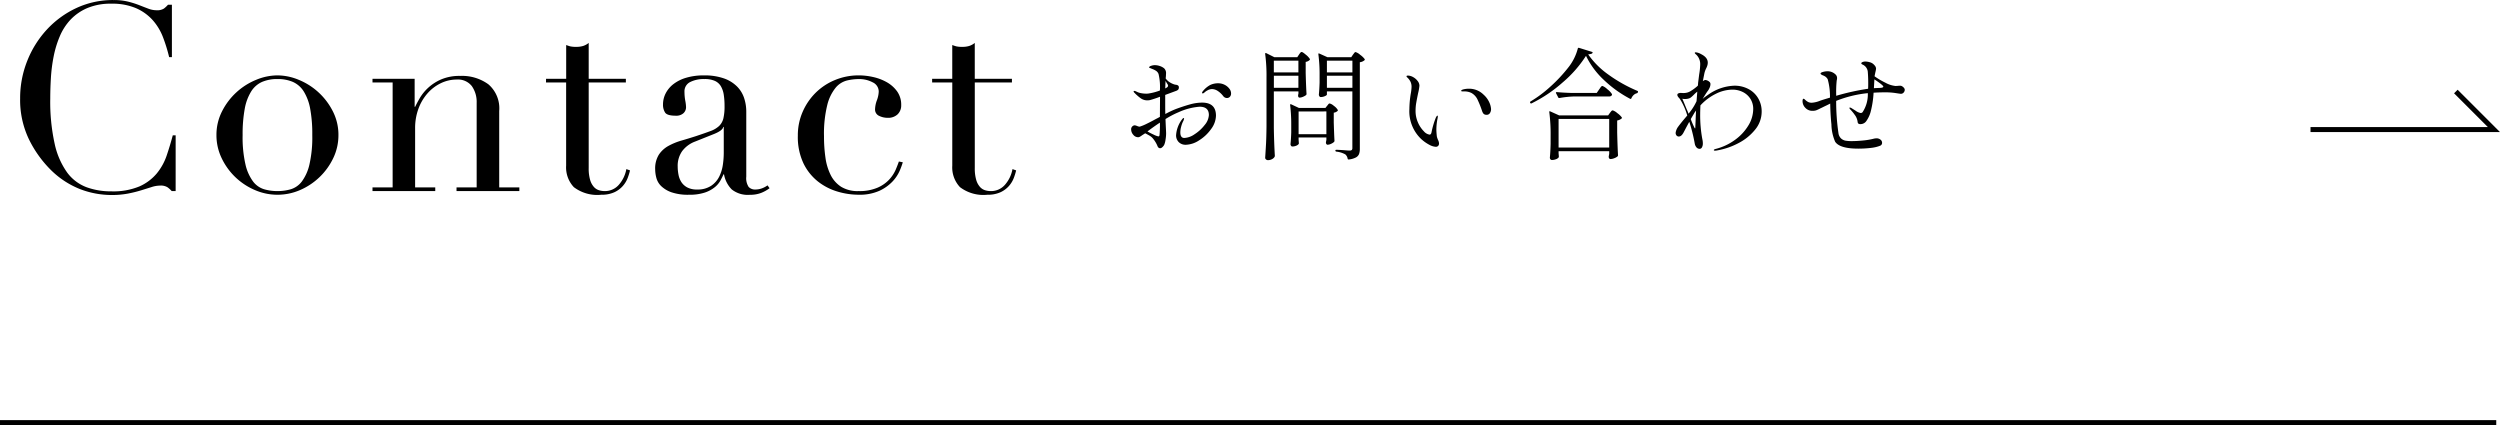 <svg xmlns="http://www.w3.org/2000/svg" width="248.321" height="42.23" viewBox="0 0 248.321 42.23"><g transform="translate(-599.699 -4955.02)"><path d="M17.446,0h-.39a2.477,2.477,0,0,0-.416-.377,1.253,1.253,0,0,0-.728-.169,2.831,2.831,0,0,0-.845.143l-1.04.325a12.647,12.647,0,0,1-1.313.325A8.385,8.385,0,0,1,11.1.39a8.762,8.762,0,0,1-3.185-.6,8.646,8.646,0,0,1-2.925-1.95A11.257,11.257,0,0,1,2.86-5.174,9.011,9.011,0,0,1,2-9.2a9.983,9.983,0,0,1,.7-3.718,9.988,9.988,0,0,1,1.95-3.12,9.38,9.38,0,0,1,2.938-2.145,8.582,8.582,0,0,1,3.692-.793,5.921,5.921,0,0,1,1.43.156,9,9,0,0,1,1.118.351q.494.195.91.351a2.29,2.29,0,0,0,.806.156,1.245,1.245,0,0,0,.741-.169,2.769,2.769,0,0,0,.4-.377h.39v5.2H16.8a15.785,15.785,0,0,0-.6-1.95,5.519,5.519,0,0,0-1.014-1.7,4.8,4.8,0,0,0-1.651-1.2,6,6,0,0,0-2.483-.455,5.918,5.918,0,0,0-2.366.429A4.992,4.992,0,0,0,7.02-17.043a5.562,5.562,0,0,0-1.079,1.664,10.128,10.128,0,0,0-.611,2,15.933,15.933,0,0,0-.273,2.132Q4.992-10.166,4.992-9.2A19.34,19.34,0,0,0,5.434-4.68,7.688,7.688,0,0,0,6.669-1.846,4.247,4.247,0,0,0,8.58-.39a7.034,7.034,0,0,0,2.47.416,6.74,6.74,0,0,0,2.808-.494,4.762,4.762,0,0,0,1.716-1.287,5.66,5.66,0,0,0,.988-1.794q.338-1,.6-1.989h.286ZM24.1-5.564a12.043,12.043,0,0,0,.286,2.938,4.519,4.519,0,0,0,.754,1.677,2.172,2.172,0,0,0,1.092.767A4.714,4.714,0,0,0,27.56,0a4.714,4.714,0,0,0,1.326-.182,2.172,2.172,0,0,0,1.092-.767,4.519,4.519,0,0,0,.754-1.677,12.043,12.043,0,0,0,.286-2.938,13.788,13.788,0,0,0-.208-2.613,4.9,4.9,0,0,0-.637-1.716,2.458,2.458,0,0,0-1.079-.949,3.786,3.786,0,0,0-1.534-.286,3.786,3.786,0,0,0-1.534.286,2.458,2.458,0,0,0-1.079.949,4.9,4.9,0,0,0-.637,1.716A13.788,13.788,0,0,0,24.1-5.564Zm-2.6,0a5.117,5.117,0,0,1,.559-2.366,6.573,6.573,0,0,1,1.43-1.885,6.583,6.583,0,0,1,1.95-1.235,5.564,5.564,0,0,1,2.119-.442,5.564,5.564,0,0,1,2.119.442,6.583,6.583,0,0,1,1.95,1.235,6.573,6.573,0,0,1,1.43,1.885,5.117,5.117,0,0,1,.559,2.366,5.232,5.232,0,0,1-.52,2.3,6.45,6.45,0,0,1-1.365,1.885A6.48,6.48,0,0,1,29.8-.1,5.625,5.625,0,0,1,27.56.364,5.625,5.625,0,0,1,25.324-.1a6.48,6.48,0,0,1-1.937-1.274,6.45,6.45,0,0,1-1.365-1.885A5.232,5.232,0,0,1,21.5-5.564ZM37-.364h2V-10.79H37v-.364h4.186v2.782h.052q.156-.338.455-.858a4.526,4.526,0,0,1,.819-1.014,4.618,4.618,0,0,1,1.3-.845,4.61,4.61,0,0,1,1.9-.351,4.448,4.448,0,0,1,2.795.832,3.138,3.138,0,0,1,1.079,2.652V-.364h2V0h-6.24V-.364h2v-8.4a2.724,2.724,0,0,0-.481-1.664,1.737,1.737,0,0,0-1.495-.65,3.6,3.6,0,0,0-1.586.364A4.167,4.167,0,0,0,42.458-9.7a4.8,4.8,0,0,0-.9,1.534,5.535,5.535,0,0,0-.325,1.924V-.364h2V0H37Zm17.238-10.79h2v-3.354q.208.078.39.13a2.57,2.57,0,0,0,.624.052,2.239,2.239,0,0,0,.676-.091,1.7,1.7,0,0,0,.546-.3v3.562h3.692v.364H58.474v8.5a4.04,4.04,0,0,0,.143,1.183,1.787,1.787,0,0,0,.377.7,1.128,1.128,0,0,0,.507.325A1.935,1.935,0,0,0,60.034,0,1.828,1.828,0,0,0,61.5-.663a3.211,3.211,0,0,0,.715-1.521l.364.13a6.049,6.049,0,0,1-.234.754,2.629,2.629,0,0,1-.481.793,2.527,2.527,0,0,1-.845.624,3.025,3.025,0,0,1-1.3.247A3.844,3.844,0,0,1,57-.39a2.855,2.855,0,0,1-.767-2.132V-10.79h-2ZM71.89-6.37h-.052q-.052.338-.858.676l-1.95.78a2.843,2.843,0,0,0-1.274.949,2.527,2.527,0,0,0-.442,1.521,4.372,4.372,0,0,0,.078.806,2.066,2.066,0,0,0,.286.741,1.587,1.587,0,0,0,.585.533,2.008,2.008,0,0,0,.975.208A2.42,2.42,0,0,0,70.629-.52a2.382,2.382,0,0,0,.806-.91A3.841,3.841,0,0,0,71.8-2.613,8.246,8.246,0,0,0,71.89-3.77ZM76.44-.286a3.562,3.562,0,0,1-.806.455,2.977,2.977,0,0,1-1.144.2,2.559,2.559,0,0,1-1.807-.533,2.83,2.83,0,0,1-.767-1.5h-.052q-.1.234-.286.585a2.319,2.319,0,0,1-.559.676,3.112,3.112,0,0,1-1,.546,4.819,4.819,0,0,1-1.586.221A5.021,5.021,0,0,1,66.69.117a2.842,2.842,0,0,1-1.014-.611,1.772,1.772,0,0,1-.481-.819,3.407,3.407,0,0,1-.117-.845,2.588,2.588,0,0,1,.364-1.456,2.7,2.7,0,0,1,.949-.871,6.279,6.279,0,0,1,1.3-.533q.715-.208,1.443-.442.858-.286,1.417-.494a2.511,2.511,0,0,0,.871-.507,1.556,1.556,0,0,0,.429-.754,5.166,5.166,0,0,0,.117-1.235,7.219,7.219,0,0,0-.078-1.118,2.369,2.369,0,0,0-.286-.845,1.328,1.328,0,0,0-.6-.533,2.488,2.488,0,0,0-1.04-.182,2.986,2.986,0,0,0-1.417.3,1.023,1.023,0,0,0-.559.975,4.859,4.859,0,0,0,.078.871,3.95,3.95,0,0,1,.078.637.809.809,0,0,1-.26.611,1.054,1.054,0,0,1-.754.247q-.858,0-1.066-.312a1.427,1.427,0,0,1-.208-.806,2.411,2.411,0,0,1,.26-1.092,2.751,2.751,0,0,1,.767-.923,3.815,3.815,0,0,1,1.274-.637,6.018,6.018,0,0,1,1.755-.234,5.8,5.8,0,0,1,2,.3,3.463,3.463,0,0,1,1.3.806,2.928,2.928,0,0,1,.7,1.144A4.286,4.286,0,0,1,74.126-7.9V-1.43A1.575,1.575,0,0,0,74.36-.416a.863.863,0,0,0,.676.26,1.889,1.889,0,0,0,.6-.1,2.195,2.195,0,0,0,.6-.312ZM89.674-2.86a7.468,7.468,0,0,1-.3.819,3.767,3.767,0,0,1-.7,1.066,4.257,4.257,0,0,1-1.3.936,4.81,4.81,0,0,1-2.119.4A7.3,7.3,0,0,1,83.2.052a5.792,5.792,0,0,1-1.95-1,5.187,5.187,0,0,1-1.443-1.807,6.124,6.124,0,0,1-.559-2.756,5.8,5.8,0,0,1,.481-2.366,6.062,6.062,0,0,1,1.3-1.9,5.931,5.931,0,0,1,1.924-1.261,6.119,6.119,0,0,1,2.353-.455,6.48,6.48,0,0,1,1.443.169,4.87,4.87,0,0,1,1.352.52,3.2,3.2,0,0,1,1.014.91,2.272,2.272,0,0,1,.4,1.365,1.215,1.215,0,0,1-.351.9,1.354,1.354,0,0,1-1,.351,1.917,1.917,0,0,1-.845-.195.68.68,0,0,1-.4-.663,2.762,2.762,0,0,1,.182-.884,2.719,2.719,0,0,0,.182-.858,1.01,1.01,0,0,0-.6-.923,2.84,2.84,0,0,0-1.378-.325,5.186,5.186,0,0,0-1.183.143,2.156,2.156,0,0,0-1.118.715,4.4,4.4,0,0,0-.832,1.716,11.877,11.877,0,0,0-.325,3.12,14.714,14.714,0,0,0,.143,2.106,5.546,5.546,0,0,0,.52,1.729,2.962,2.962,0,0,0,1.04,1.17A3.135,3.135,0,0,0,85.28,0a4.557,4.557,0,0,0,1.885-.338,3.469,3.469,0,0,0,1.17-.819,3.546,3.546,0,0,0,.637-.975q.208-.494.312-.806Zm2.912-8.294h2v-3.354q.208.078.39.13a2.57,2.57,0,0,0,.624.052,2.239,2.239,0,0,0,.676-.091,1.7,1.7,0,0,0,.546-.3v3.562h3.692v.364H96.824v8.5a4.04,4.04,0,0,0,.143,1.183,1.787,1.787,0,0,0,.377.7,1.128,1.128,0,0,0,.507.325A1.935,1.935,0,0,0,98.384,0a1.828,1.828,0,0,0,1.469-.663,3.211,3.211,0,0,0,.715-1.521l.364.13a6.05,6.05,0,0,1-.234.754,2.629,2.629,0,0,1-.481.793,2.527,2.527,0,0,1-.845.624,3.025,3.025,0,0,1-1.3.247A3.844,3.844,0,0,1,95.355-.39a2.855,2.855,0,0,1-.767-2.132V-10.79h-2Z" transform="translate(599.699 4974)"/><path d="M766,1287.269h247.948" transform="translate(-166.301 3709.731)" fill="none" stroke="#000" stroke-width="0.5"/><path d="M8.4-4.788q1.38,0,1.38,1.3A2.3,2.3,0,0,1,9.3-2.166,4.128,4.128,0,0,1,8.112-1.044,2.532,2.532,0,0,1,6.78-.6a.958.958,0,0,1-.69-.258.941.941,0,0,1-.27-.714A2.938,2.938,0,0,1,6.408-3.12q.1-.132.156-.132t.048.06a.992.992,0,0,1-.12.312,2.928,2.928,0,0,0-.174.5,2.206,2.206,0,0,0-.078.552q0,.552.4.552A1.959,1.959,0,0,0,7.662-1.65a3.967,3.967,0,0,0,1-.918,1.676,1.676,0,0,0,.414-.984q0-.828-.924-.828a6.192,6.192,0,0,0-2.1.552,8.892,8.892,0,0,0-1.284.672q0,.12.048,1.1l.012.312a3.933,3.933,0,0,1-.06.654,1.977,1.977,0,0,1-.12.474.756.756,0,0,1-.186.246.354.354,0,0,1-.21.114A.276.276,0,0,1,4.092-.3.426.426,0,0,1,3.96-.5a2.844,2.844,0,0,0-.48-.768A1.248,1.248,0,0,0,3.192-1.5q-.18-.108-.444-.24l-.312.2a1.45,1.45,0,0,1-.21.138.388.388,0,0,1-.174.054.625.625,0,0,1-.486-.246.793.793,0,0,1-.21-.522.385.385,0,0,1,.126-.318.375.375,0,0,1,.222-.1.849.849,0,0,1,.234.066A.9.9,0,0,0,2.16-2.4a.266.266,0,0,0,.084-.012A4.587,4.587,0,0,0,2.928-2.7q.408-.2.666-.342t.354-.186l.264-.144.012-2a10.161,10.161,0,0,1-1.008.336,1.509,1.509,0,0,1-.24.024,1.106,1.106,0,0,1-.648-.192A3.632,3.632,0,0,1,1.956-5.5,3.051,3.051,0,0,1,1.7-5.748a.262.262,0,0,1-.1-.156q0-.048.06-.048a.545.545,0,0,1,.2.06l.156.072a1.593,1.593,0,0,0,.36.1,2.578,2.578,0,0,0,.468.042,1.539,1.539,0,0,0,.228-.012,5.617,5.617,0,0,0,1.14-.3A5.662,5.662,0,0,0,4.08-7.62a.651.651,0,0,0-.252-.324A1.8,1.8,0,0,0,3.5-8.112q-.156-.06-.2-.084l-.1-.036q-.06-.024-.06-.06t.066-.09a.569.569,0,0,1,.15-.066,1.1,1.1,0,0,1,.348-.06,1.541,1.541,0,0,1,.51.09,1.3,1.3,0,0,1,.414.222.644.644,0,0,1,.192.528l-.012.252-.024.228a1.49,1.49,0,0,0,.288.3,1.92,1.92,0,0,0,.588.3,1.2,1.2,0,0,0,.162.03.39.39,0,0,1,.2.078.207.207,0,0,1,.072.168.353.353,0,0,1-.06.228.527.527,0,0,1-.216.132l-1.08.4v.96q0,.624.012.936A9.506,9.506,0,0,1,5.8-4.152q.744-.276,1.392-.456A4.542,4.542,0,0,1,8.4-4.788ZM4.776-6.948q-.024.336-.024.5l-.012.252a1.007,1.007,0,0,0,.2-.12.23.23,0,0,0,.084-.144.35.35,0,0,0-.072-.18A2.9,2.9,0,0,1,4.776-6.948Zm5.208.24a1.4,1.4,0,0,1,.666.156,1.342,1.342,0,0,1,.462.384.766.766,0,0,1,.168.456.471.471,0,0,1-.12.348.393.393,0,0,1-.288.12.466.466,0,0,1-.372-.192,2.2,2.2,0,0,0-.552-.516,1.062,1.062,0,0,0-.564-.18.915.915,0,0,0-.408.108,1.371,1.371,0,0,0-.306.2.547.547,0,0,1-.186.126Q8.4-5.7,8.4-5.772A.26.26,0,0,1,8.46-5.9a2.4,2.4,0,0,1,.756-.642A1.8,1.8,0,0,1,9.984-6.708ZM4.176-1.584A11.157,11.157,0,0,0,4.212-2.8q-.588.384-1.236.876a6.182,6.182,0,0,0,.606.312,1.908,1.908,0,0,0,.474.18Q4.164-1.428,4.176-1.584ZM18.024-9.552l.078-.114a.613.613,0,0,1,.1-.114.136.136,0,0,1,.09-.036q.1,0,.408.264a1.752,1.752,0,0,1,.4.42.091.091,0,0,1-.024.12.708.708,0,0,1-.384.18v1.1q.036,1.392.084,2.076a.163.163,0,0,1-.048.12,1.256,1.256,0,0,1-.312.174.914.914,0,0,1-.336.078q-.12,0-.144-.18l.012-.12a.746.746,0,0,0,.024-.108V-5.9H15.528v3.636q.024,1.488.1,2.76a.283.283,0,0,1-.036.12.642.642,0,0,1-.264.222.847.847,0,0,1-.384.09.287.287,0,0,1-.192-.072.216.216,0,0,1-.084-.168q.048-.708.084-1.374T14.8-2.436V-7.3a16.36,16.36,0,0,0-.132-2.316v-.024a.071.071,0,0,1,.03-.066.079.079,0,0,1,.078.006l.8.4h2.28ZM20.8-5.592q0,.072-.2.162a1.03,1.03,0,0,1-.42.09.141.141,0,0,1-.12-.072A.3.3,0,0,1,20-5.58q.048-.468.072-1.2V-7.5a15.313,15.313,0,0,0-.12-2.088v-.024q0-.048.024-.06a.085.085,0,0,1,.072.012l.8.36H23.22l.168-.252A1.363,1.363,0,0,0,23.5-9.7q.078-.108.15-.108a1.245,1.245,0,0,1,.45.27,1.949,1.949,0,0,1,.45.426.091.091,0,0,1-.024.12.845.845,0,0,1-.456.192v8.58a1.543,1.543,0,0,1-.078.54.684.684,0,0,1-.318.342,1.961,1.961,0,0,1-.708.2h-.024q-.06,0-.084-.084a.706.706,0,0,0-.228-.42,2.268,2.268,0,0,0-.888-.276q-.1-.024-.1-.1T21.72-.1q.156,0,.36.012l.4.024q.36.036.564.036a.323.323,0,0,0,.234-.06A.327.327,0,0,0,23.328-.3V-5.9H20.8Zm-2.832-2.2V-8.952H15.528v1.164Zm5.364,0V-8.952H20.8v1.164Zm-7.8.336v1.2h2.436v-1.2Zm5.268,0v1.2h2.532v-1.2ZM17.988-1.1l.024.312v.054a.089.089,0,0,1-.024.066.575.575,0,0,1-.252.168.993.993,0,0,1-.372.072A.156.156,0,0,1,17.238-.5a.272.272,0,0,1-.054-.168q.048-.456.072-1.152v-.708a16.47,16.47,0,0,0-.108-2.016v-.024q0-.048.03-.06a.1.1,0,0,1,.078.012l.768.36h2.628l.168-.216a1.378,1.378,0,0,0,.108-.132.193.193,0,0,1,.144-.1,1.006,1.006,0,0,1,.42.24,1.3,1.3,0,0,1,.384.4q.036.048-.024.108a.645.645,0,0,1-.372.168v.984Q21.516-1.62,21.552-1a.163.163,0,0,1-.048.12,1.009,1.009,0,0,1-.294.186.853.853,0,0,1-.342.09q-.12,0-.168-.18l.012-.12.036-.18v-.24h-2.76Zm0-2.808v2.256h2.76V-3.912ZM31.608-.4a1.48,1.48,0,0,1-.6-.18,3.913,3.913,0,0,1-.828-.576,3.8,3.8,0,0,1-1.188-3,9.713,9.713,0,0,1,.132-1.488,4.581,4.581,0,0,0,.084-.708,1.179,1.179,0,0,0-.1-.5,1.508,1.508,0,0,0-.342-.45.164.164,0,0,1-.06-.1.058.058,0,0,1,.042-.054.226.226,0,0,1,.09-.018,1.089,1.089,0,0,1,.51.144,1.409,1.409,0,0,1,.456.384.783.783,0,0,1,.186.48,5.128,5.128,0,0,1-.132.744q-.12.576-.186.96a4.526,4.526,0,0,0-.066.768A2.832,2.832,0,0,0,29.85-2.8a2.792,2.792,0,0,0,.582.864A.926.926,0,0,0,31-1.608q.144,0,.192-.24a8.264,8.264,0,0,1,.42-1.428.769.769,0,0,1,.084-.15q.048-.066.084-.066t.036.072a1.44,1.44,0,0,1-.024.2,5.611,5.611,0,0,0-.12,1.092q0,.228.036.588a1.006,1.006,0,0,0,.06.282q.048.126.06.162a.849.849,0,0,1,.108.36.346.346,0,0,1-.084.246A.312.312,0,0,1,31.608-.4Zm5.052-3.18a.385.385,0,0,1-.3-.1.815.815,0,0,1-.144-.264,9.608,9.608,0,0,0-.426-1.08,1.467,1.467,0,0,0-.654-.732,1.619,1.619,0,0,0-.744-.144h-.144q-.108,0-.108-.072,0-.048.12-.1a1.188,1.188,0,0,1,.234-.06,2.186,2.186,0,0,1,.414-.036,2.025,2.025,0,0,1,1.452.588,2.291,2.291,0,0,1,.588.81,1.879,1.879,0,0,1,.156.618.716.716,0,0,1-.108.4A.371.371,0,0,1,36.66-3.576Zm9.876-5.856A11.8,11.8,0,0,1,44.226-6.8a13.807,13.807,0,0,1-3.1,2.088.049.049,0,0,1-.036.012A.085.085,0,0,1,41-4.764l-.012-.012a.069.069,0,0,1-.012-.048.1.1,0,0,1,.06-.084A12.1,12.1,0,0,0,43-6.378,14.746,14.746,0,0,0,44.76-8.256a5.06,5.06,0,0,0,.96-1.9.1.1,0,0,1,.042-.066.1.1,0,0,1,.078-.006l1.284.4a.155.155,0,0,1,.066.054q.018.03-.018.066a.257.257,0,0,1-.144.084,2.669,2.669,0,0,1-.276.048A8.26,8.26,0,0,0,48.774-7.56a14.356,14.356,0,0,0,2.85,1.6q.1.036.072.12v.012a.182.182,0,0,1-.1.108.736.736,0,0,0-.336.186.9.9,0,0,0-.216.318.091.091,0,0,1-.132.048,11.611,11.611,0,0,1-2.622-1.89A8.079,8.079,0,0,1,46.536-9.432ZM45.4-5.4a9.8,9.8,0,0,0-1.5.156H43.86a.1.1,0,0,1-.084-.06l-.216-.42a.069.069,0,0,1-.012-.048q0-.06.084-.06.66.06,1.464.084H47.6l.24-.348a1.728,1.728,0,0,0,.1-.144.862.862,0,0,1,.114-.144.166.166,0,0,1,.108-.06,1.377,1.377,0,0,1,.48.318,1.935,1.935,0,0,1,.468.486.245.245,0,0,1,0,.108.311.311,0,0,1-.3.132ZM43.812.24l.024.288v.06a.134.134,0,0,1-.012.06.561.561,0,0,1-.27.186,1.088,1.088,0,0,1-.4.078A.177.177,0,0,1,43,.84a.272.272,0,0,1-.054-.168Q43,.12,43.02-.7v-.816a16.785,16.785,0,0,0-.132-2.328v-.024q0-.048.024-.06a.085.085,0,0,1,.072.012l.888.4h4.86l.18-.252q.036-.048.12-.15a.224.224,0,0,1,.156-.1,1.245,1.245,0,0,1,.45.27,1.949,1.949,0,0,1,.45.426.091.091,0,0,1-.024.12.983.983,0,0,1-.432.192v1.2q.036,1.488.084,2.244a.163.163,0,0,1-.048.12,1.084,1.084,0,0,1-.324.18,1.078,1.078,0,0,1-.384.084q-.12,0-.168-.18A.5.5,0,0,1,48.8.516L48.84.3V.036H43.812Zm0-3.408V-.324H48.84V-3.168Zm17.448-3.3a2.93,2.93,0,0,1,1.422.336,2.427,2.427,0,0,1,.96.924A2.554,2.554,0,0,1,63.984-3.9a2.8,2.8,0,0,1-.648,1.794,5.157,5.157,0,0,1-1.65,1.338,7.125,7.125,0,0,1-2.07.72,1.517,1.517,0,0,1-.252.036q-.132,0-.132-.06t.156-.108A5.542,5.542,0,0,0,61.3-1.062,4.869,4.869,0,0,0,62.652-2.5a3.156,3.156,0,0,0,.492-1.644,1.861,1.861,0,0,0-.276-1.014,1.862,1.862,0,0,0-.75-.678,2.291,2.291,0,0,0-1.05-.24,3.74,3.74,0,0,0-1.626.408A5.2,5.2,0,0,0,57.9-4.512q-.024.576-.024.864a12.95,12.95,0,0,0,.216,2.5,1.727,1.727,0,0,1,.048.4.771.771,0,0,1-.09.408.26.26,0,0,1-.222.144.418.418,0,0,1-.312-.138.755.755,0,0,1-.18-.39,16.3,16.3,0,0,0-.54-2.16q-.18.324-.552,1.032-.216.432-.492.432a.285.285,0,0,1-.222-.1.376.376,0,0,1-.09-.258.656.656,0,0,1,.024-.144,1.323,1.323,0,0,1,.24-.492q.192-.264.612-.768l.276-.324a6.076,6.076,0,0,0-.756-1.68q-.228-.228-.228-.36a.159.159,0,0,1,.114-.162.64.64,0,0,1,.222-.042l.228.012a1.631,1.631,0,0,0,.4-.042,1.351,1.351,0,0,0,.33-.138,4.458,4.458,0,0,0,.744-.552,2.536,2.536,0,0,0,.024-.276l.108-.852a6.78,6.78,0,0,0,.1-.948,1.3,1.3,0,0,0-.348-.96q-.036-.036-.114-.108t-.078-.108q0-.06.108-.06a1.289,1.289,0,0,1,.5.168q.684.336.684.852a.963.963,0,0,1-.042.282,1.65,1.65,0,0,1-.1.258,2.189,2.189,0,0,0-.192.516q-.144.72-.156.792l.048-.036a.39.39,0,0,1,.216-.084.7.7,0,0,1,.372.168.287.287,0,0,1,.12.252.914.914,0,0,1-.078.336,1.482,1.482,0,0,1-.2.348q-.1.12-.5.78l.132-.12q.156-.12.468-.336A4.748,4.748,0,0,1,61.26-6.468Zm-5.16,1.3q.06.108.432,1.032.072.144.192.456-.024.024.24-.312a5.341,5.341,0,0,0,.552-.936l.072-.948a3.21,3.21,0,0,0-.348.312,3.146,3.146,0,0,1-.282.258.672.672,0,0,1-.234.114,1.352,1.352,0,0,1-.372.048A1.283,1.283,0,0,1,56.1-5.172Zm1.32,2.22q.024-.7.048-1.056-.156.216-.168.24l-.36.612a7.573,7.573,0,0,0,.372.864q.036.06.06.06t.024-.2ZM77.868-6.444a.676.676,0,0,1,.228.168.327.327,0,0,1,.1.216.408.408,0,0,1-.108.27.347.347,0,0,1-.276.126q-.072,0-.528-.072a6.489,6.489,0,0,0-1.008-.072q-.624,0-1.176.036a9.541,9.541,0,0,1-.3,1.932,2.908,2.908,0,0,1-.4.852.7.7,0,0,1-.576.336.345.345,0,0,1-.246-.06.31.31,0,0,1-.066-.18,1.426,1.426,0,0,0-.282-.678,4.489,4.489,0,0,0-.45-.546A.23.23,0,0,1,72.7-4.26q0-.036.048-.036a.3.3,0,0,1,.144.048q.06.036.42.264a1.217,1.217,0,0,0,.5.228A.259.259,0,0,0,74-3.828a3.212,3.212,0,0,0,.528-1.9,11.6,11.6,0,0,0-3.144.768,21.978,21.978,0,0,0,.228,3.216.9.9,0,0,0,.27.528.912.912,0,0,0,.438.21,3.659,3.659,0,0,0,.612.042q.5,0,1.11-.06a6.94,6.94,0,0,0,1.026-.168,1.349,1.349,0,0,1,.312-.048.61.61,0,0,1,.408.132.387.387,0,0,1,.156.3.3.3,0,0,1-.186.3,3.071,3.071,0,0,1-.582.168Q75-.3,74.538-.258t-.954.042q-1.848,0-2.3-.684a4.51,4.51,0,0,1-.372-1.728q-.1-.924-.12-2.064l-.336.168q-.228.108-.384.186t-.264.126a3.472,3.472,0,0,1-.414.192,1.1,1.1,0,0,1-.354.048.933.933,0,0,1-.72-.3.942.942,0,0,1-.276-.648q0-.252.108-.252.048,0,.18.132a1.292,1.292,0,0,0,.27.192.794.794,0,0,0,.366.072,2.6,2.6,0,0,0,.8-.192q.336-.12,1-.312a6.365,6.365,0,0,0-.228-1.836.838.838,0,0,0-.21-.24,1.093,1.093,0,0,0-.282-.144q-.216-.1-.216-.168,0-.1.228-.162A1.593,1.593,0,0,1,70.5-7.9a1.121,1.121,0,0,1,.828.324.474.474,0,0,1,.144.348.745.745,0,0,1-.012.144q-.012.06-.024.108a11.324,11.324,0,0,0-.048,1.464v.048a23.056,23.056,0,0,1,3.168-.7q.012-.192.012-.552,0-.648-.048-1.176A.865.865,0,0,0,74-8.568q-.12-.06-.12-.12,0-.084.132-.132a.768.768,0,0,1,.264-.048,1.592,1.592,0,0,1,.414.06.94.94,0,0,1,.342.156,1.26,1.26,0,0,1,.228.24.469.469,0,0,1,.084.276,3.089,3.089,0,0,1-.072.36l-.072.348V-7.4a7.4,7.4,0,0,0,1.074.636,2.649,2.649,0,0,0,1,.324,2.067,2.067,0,0,0,.228-.012,1.76,1.76,0,0,1,.192-.012A.412.412,0,0,1,77.868-6.444Zm-2.292.2q.492,0,.492-.132t-.888-.72l-.048.876Q75.444-6.24,75.576-6.24Z" transform="translate(710.699 4970)"/><path d="M365.832,2386.216h18.217l-3.782-3.782" transform="translate(463.367 2581.675)" fill="none" stroke="#000" stroke-width="0.5"/></g></svg>